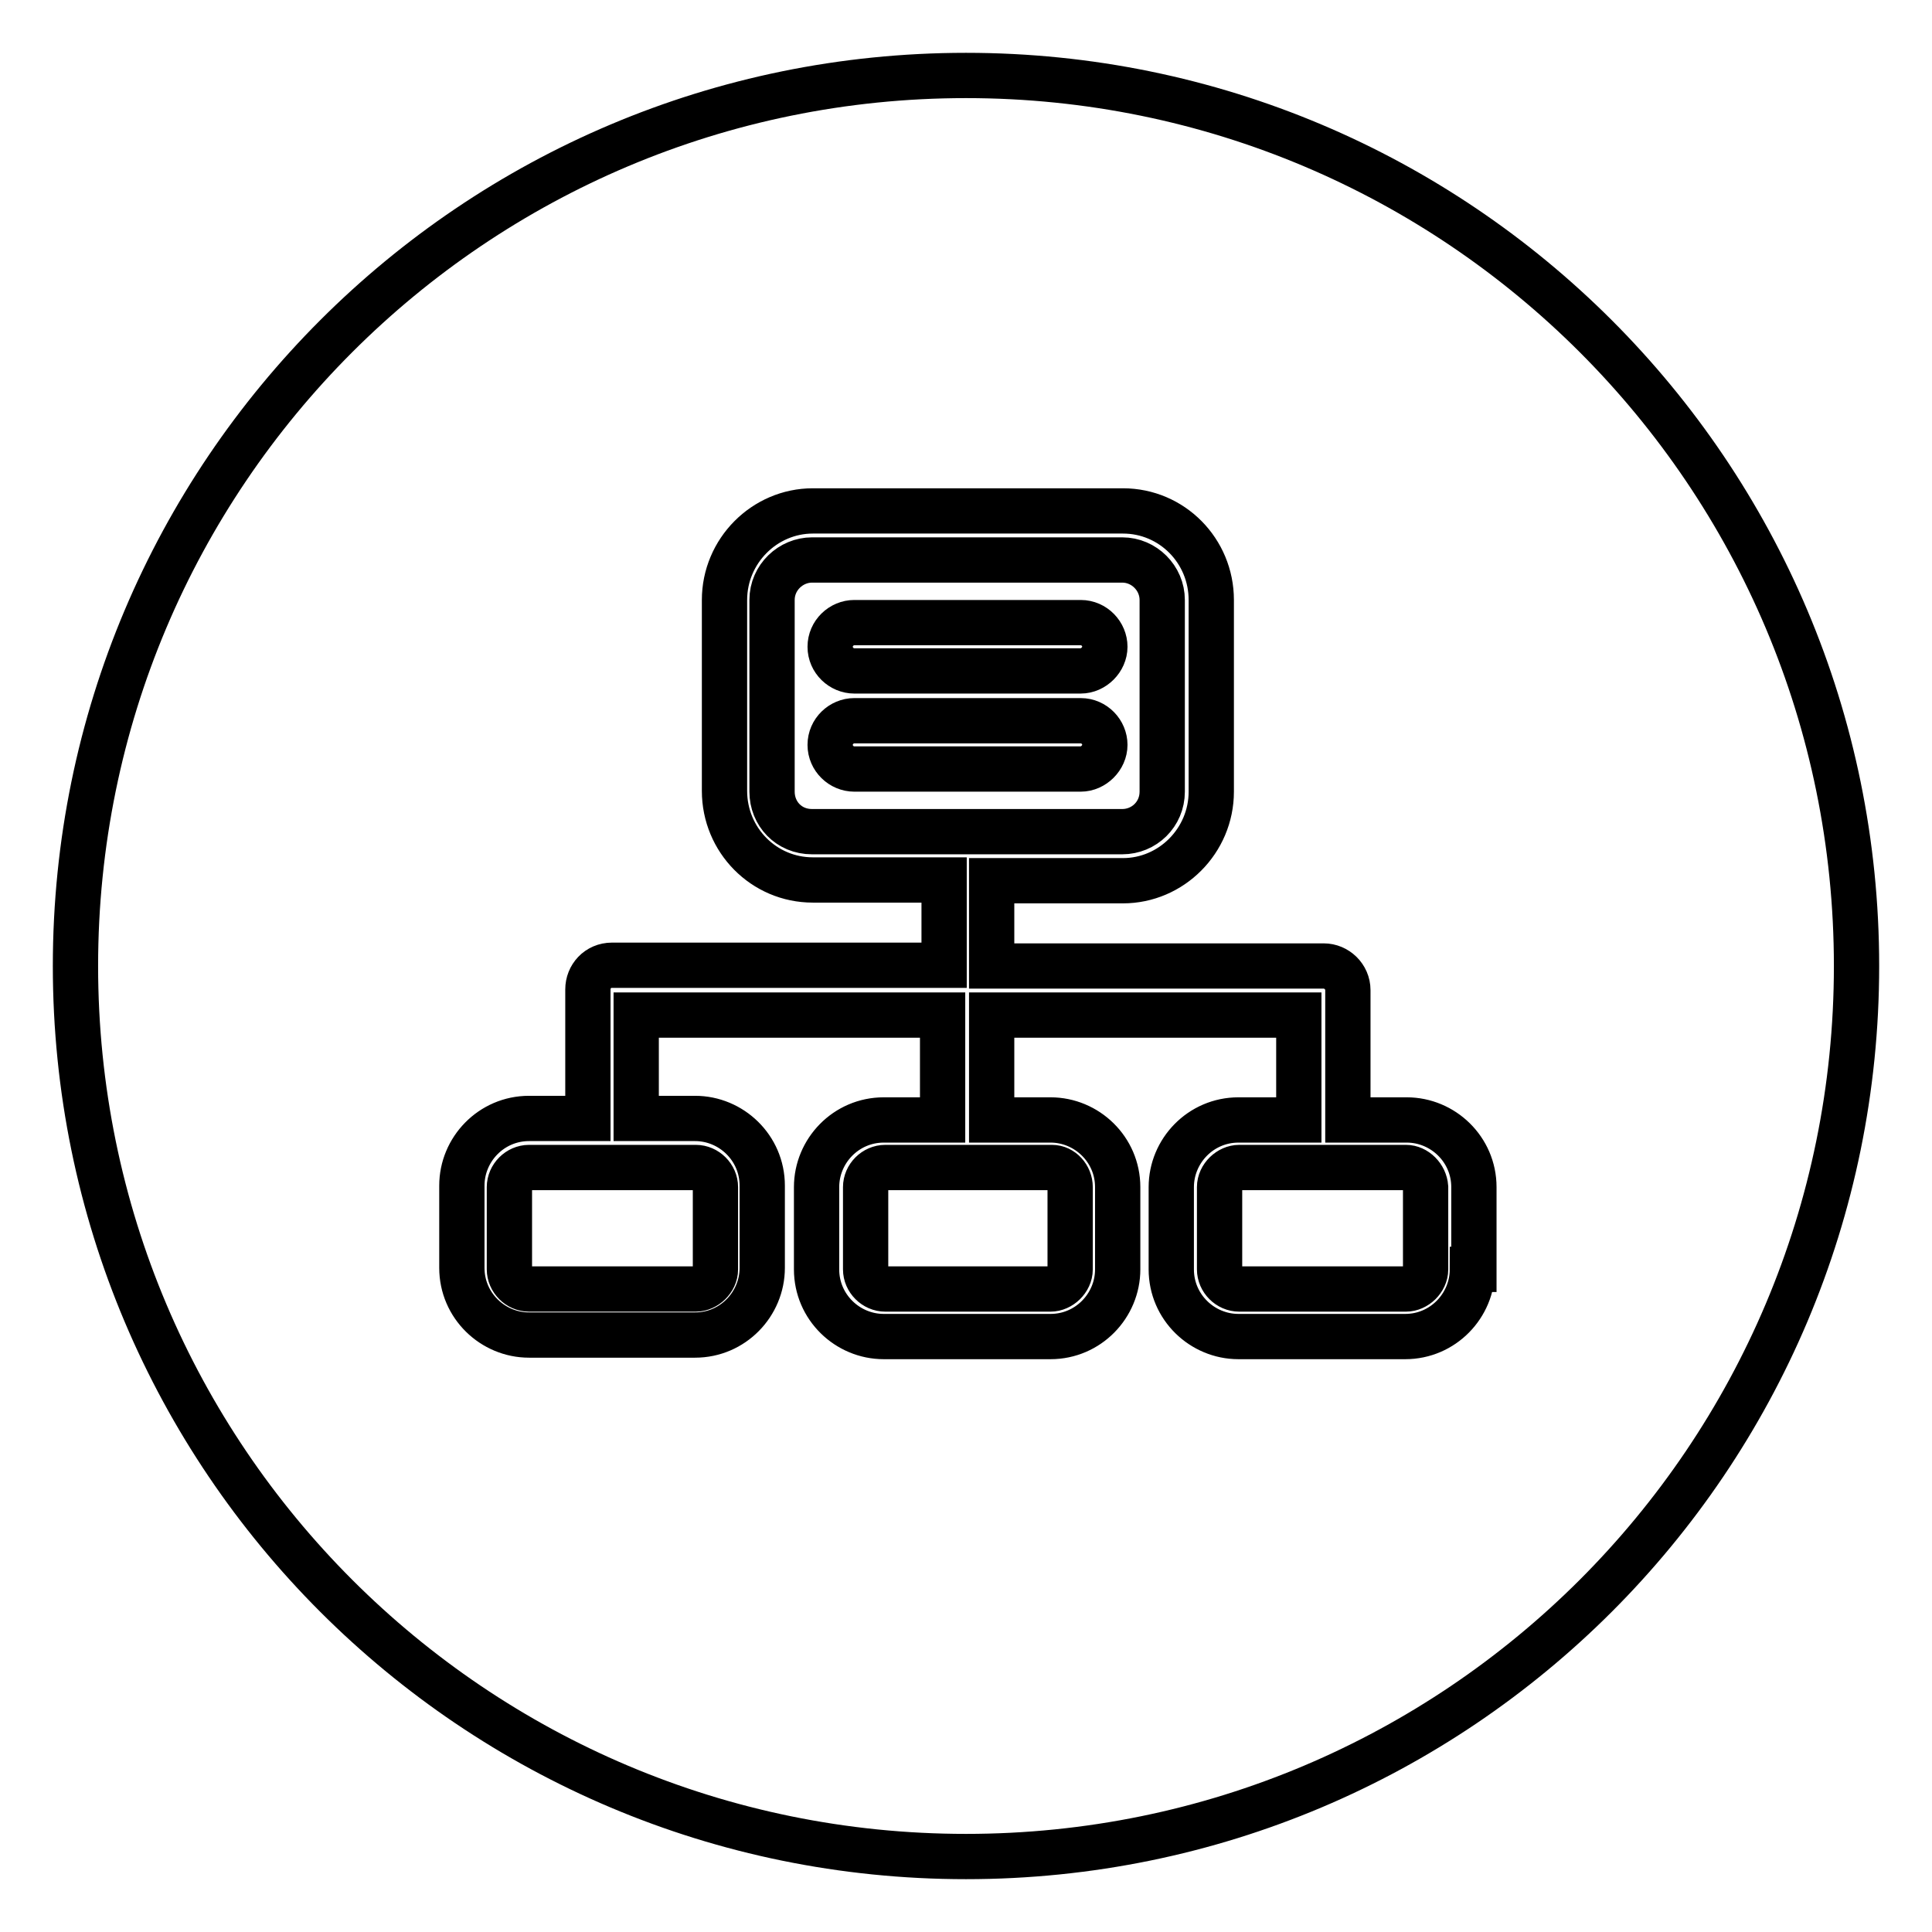 <?xml version="1.0" encoding="utf-8"?>
<!-- Svg Vector Icons : http://www.onlinewebfonts.com/icon -->
<!DOCTYPE svg PUBLIC "-//W3C//DTD SVG 1.1//EN" "http://www.w3.org/Graphics/SVG/1.1/DTD/svg11.dtd">
<svg version="1.1" xmlns="http://www.w3.org/2000/svg" xmlns:xlink="http://www.w3.org/1999/xlink" x="0px" y="0px" viewBox="0 0 256 256" enable-background="new 0 0 256 256" xml:space="preserve">
<g> <path stroke-width="6" fill-opacity="0" stroke="#000000"  d="M114.7,157.3v10.9c0,1.4,1.2,2.6,2.6,2.6h21.9c1.3,0,2.6-1.2,2.6-2.6v-10.9c0-1.4-1.1-2.6-2.4-2.6h-22.1 C115.9,154.7,114.7,155.9,114.7,157.3L114.7,157.3z M154,104.9V79.5c0-2.9-2.4-5.3-5.3-5.3h-41.1c-2.8,0-5.3,2.3-5.3,5.3v25.4 c0,2.9,2.2,5.3,5.3,5.3h41.1C151.6,110.2,154,107.9,154,104.9z M143.2,101.9h-30c-1.7,0-3.2-1.4-3.2-3.2c0-1.8,1.5-3.2,3.2-3.2h30 c1.8,0,3.2,1.5,3.2,3.2S144.9,101.9,143.2,101.9z M143.2,88.9h-30c-1.7,0-3.2-1.4-3.2-3.2c0-1.8,1.5-3.2,3.2-3.2h30 c1.8,0,3.2,1.5,3.2,3.2C146.4,87.4,144.9,88.9,143.2,88.9z M67.5,157.3v10.9c0,1.4,1.2,2.6,2.6,2.6h22.1c1.3,0,2.6-1.2,2.6-2.6 v-10.9c0-1.4-1.2-2.6-2.6-2.6H70.1C68.7,154.7,67.5,155.9,67.5,157.3z M128,10C62.8,10,10,62.8,10,128s52.8,118,118,118 c65.2,0,118-52.8,118-118S193.2,10,128,10z M195.1,168.2c0,4.8-3.9,8.9-8.9,8.9h-22.1c-4.8,0-8.9-3.9-8.9-8.9v-10.9 c0-4.8,3.9-8.9,8.9-8.9h8v-13.9h-40.7v13.9h7.8c4.8,0,8.9,3.9,8.9,8.9v10.9c0,4.8-3.9,8.9-8.9,8.9h-22.1c-4.8,0-8.9-3.9-8.9-8.9 v-10.9c0-4.8,3.9-8.9,8.9-8.9h7.8v-13.9H84.3v13.7h7.8c4.8,0,8.9,3.9,8.9,8.9V168c0,4.8-3.9,8.9-8.9,8.9H70.1 c-4.8,0-8.9-3.9-8.9-8.9v-10.9c0-4.8,3.9-8.9,8.9-8.9h7.8v-17.1c0-1.7,1.3-3.2,3.2-3.2h44v-11.3h-17.4c-6.5,0-11.7-5.3-11.7-11.8 V79.5c0-6.5,5.3-11.8,11.7-11.8h41.1c6.5,0,11.7,5.3,11.7,11.8v25.4c0,6.5-5.3,11.8-11.7,11.8h-17.4V128h44c1.7,0,3.2,1.4,3.2,3.2 v17.2h7.8c4.8,0,8.9,3.9,8.9,8.9V168.2z M186.3,154.7h-22.1c-1.3,0-2.6,1.2-2.6,2.6v10.9c0,1.4,1.2,2.6,2.6,2.6h22.1 c1.3,0,2.6-1.2,2.6-2.6v-10.9C188.8,155.9,187.6,154.7,186.3,154.7z"/></g>
</svg>